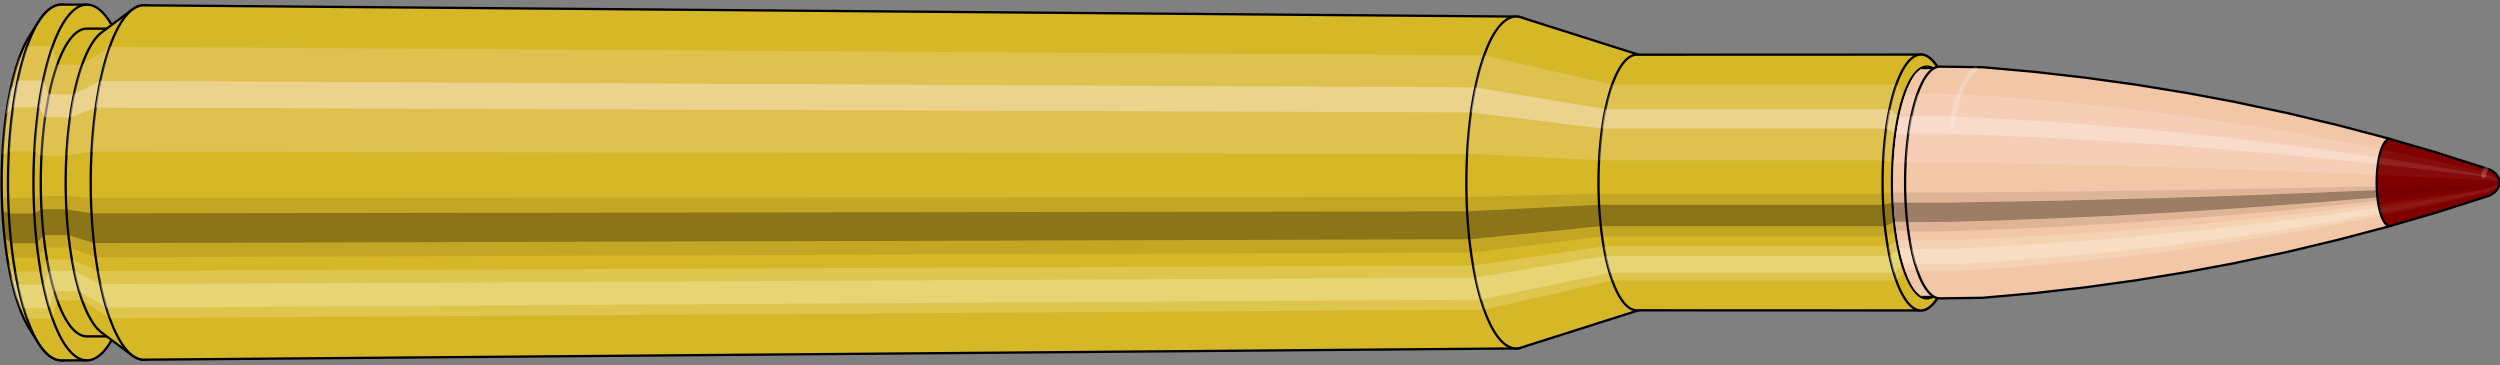 <svg viewBox="-0.433 -1.575 21.575 3.15" xmlns="http://www.w3.org/2000/svg" xmlns:xlink="http://www.w3.org/1999/xlink"><rect x="-0.433" y="-1.575" width="21.575" height="3.15" fill="#808080" stroke="none"/><defs><clipPath id="clip"><ellipse style="fill:white;stroke:none" cx="16.205"  cy="0"  rx="0.3"  ry="1"/><rect style="fill:white;" x="16.205"  y="-2"  width="100"  height="4"/></clipPath></defs><g id="calibersvg"><path style="fill:#d6b728;stroke:black;stroke-width:0.02;" d=" M -0.179 -1.262
 A 0.419 1.396 0 0 0 -0.179 1.262

 L -0.1 1.387
 A 0.461 1.535 0 1 0 -0.1 -1.387
 L -0.179 -1.262
 Z"/>
<path style="fill:#ffefef;opacity:0.2;" d=" M -0.269 -1.07
 A 0.419 1.396 0 0 0 -0.413 -0.242

 L -0.356 -0.267
 A 0.461 1.535 0 0 1 -0.199 -1.176

 L -0.269 -1.07
 Z "/>
<path style="fill:#ffefef;opacity:0.4;" d=" M -0.343 -0.801
 A 0.419 1.396 0 0 0 -0.38 -0.59

 L -0.32 -0.649
 A 0.461 1.535 0 0 1 -0.28 -0.88

 L -0.343 -0.801
 Z "/>
<path style="fill:#201000;opacity:0.1;" d=" M -0.417 0.122
 A 0.419 1.396 0 0 0 -0.413 0.242

 L -0.356 0.267
 A 0.461 1.535 0 0 1 -0.362 0.134

 L -0.417 0.122
 Z "/>
<path style="fill:#201000;opacity:0.4;" d=" M -0.413 0.242
 A 0.419 1.396 0 0 0 -0.394 0.478

 L -0.336 0.525
 A 0.461 1.535 0 0 1 -0.356 0.267

 L -0.413 0.242
 Z "/>
<path style="fill:#201000;opacity:0.1;" d=" M -0.394 0.478
 A 0.419 1.396 0 0 0 -0.38 0.59

 L -0.32 0.649
 A 0.461 1.535 0 0 1 -0.336 0.525

 L -0.394 0.478
 Z "/>
<path style="fill:#ffffe8;opacity:0.2;" d=" M -0.363 0.698
 A 0.419 1.396 0 0 0 -0.343 0.801

 L -0.28 0.88
 A 0.461 1.535 0 0 1 -0.302 0.768

 L -0.363 0.698
 Z "/>
<path style="fill:#ffffe8;opacity:0.4;" d=" M -0.343 0.801
 A 0.419 1.396 0 0 0 -0.296 0.987

 L -0.229 1.085
 A 0.461 1.535 0 0 1 -0.28 0.88

 L -0.343 0.801
 Z "/>
<path style="fill:#ffffe8;opacity:0.2;" d=" M -0.296 0.987
 A 0.419 1.396 0 0 0 -0.269 1.07

 L -0.199 1.176
 A 0.461 1.535 0 0 1 -0.229 1.085

 L -0.296 0.987
 Z "/>
<path style="fill:#d6b728;stroke:black;stroke-width:0.02;" d=" M 0.097 -1.535
 A 0.461 1.535 0 0 0 0.097 1.535

 L 0.317 1.535
 A 0.461 1.535 0 0 0 0.317 -1.535
 L 0.097 -1.535
 Z "/>
<path style="fill:#ffefef;opacity:0.2;" d=" M -0.199 -1.176
 A 0.461 1.535 0 0 0 -0.356 -0.267

 L -0.137 -0.267
 A 0.461 1.535 0 0 1 0.021 -1.176

 L -0.199 -1.176
 Z "/>
<path style="fill:#ffefef;opacity:0.4;" d=" M -0.28 -0.88
 A 0.461 1.535 0 0 0 -0.32 -0.649

 L -0.1 -0.649
 A 0.461 1.535 0 0 1 -0.06 -0.88

 L -0.28 -0.88
 Z "/>
<path style="fill:#201000;opacity:0.1;" d=" M -0.362 0.134
 A 0.461 1.535 0 0 0 -0.356 0.267

 L -0.137 0.267
 A 0.461 1.535 0 0 1 -0.142 0.134

 L -0.362 0.134
 Z "/>
<path style="fill:#201000;opacity:0.4;" d=" M -0.356 0.267
 A 0.461 1.535 0 0 0 -0.336 0.525

 L -0.116 0.525
 A 0.461 1.535 0 0 1 -0.137 0.267

 L -0.356 0.267
 Z "/>
<path style="fill:#201000;opacity:0.1;" d=" M -0.336 0.525
 A 0.461 1.535 0 0 0 -0.32 0.649

 L -0.1 0.649
 A 0.461 1.535 0 0 1 -0.116 0.525

 L -0.336 0.525
 Z "/>
<path style="fill:#ffffe8;opacity:0.2;" d=" M -0.302 0.768
 A 0.461 1.535 0 0 0 -0.28 0.88

 L -0.06 0.88
 A 0.461 1.535 0 0 1 -0.082 0.768

 L -0.302 0.768
 Z "/>
<path style="fill:#ffffe8;opacity:0.4;" d=" M -0.28 0.88
 A 0.461 1.535 0 0 0 -0.229 1.085

 L -0.009 1.085
 A 0.461 1.535 0 0 1 -0.06 0.88

 L -0.28 0.88
 Z "/>
<path style="fill:#ffffe8;opacity:0.2;" d=" M -0.229 1.085
 A 0.461 1.535 0 0 0 -0.199 1.176

 L 0.021 1.176
 A 0.461 1.535 0 0 1 -0.009 1.085

 L -0.229 1.085
 Z "/>
<path style="fill:#d6b728;stroke:black;stroke-width:0.02;" d=" M 0.317 -1.328
 A 0.398 1.328 0 0 0 0.317 1.328

 L 0.532 1.328
 A 0.398 1.328 0 0 0 0.532 -1.328
 L 0.317 -1.328
 Z "/>
<path style="fill:none;stroke:black;stroke-width:0.02;" d=" M 0.317 -1.535
 A 0.461 1.535 0 0 0 0.317 1.535
"/>
<path style="fill:#ffefef;opacity:0.2;" d=" M 0.021 -1.176
 A 0.461 1.535 0 0 0 -0.137 -0.267

 L -0.075 -0.231
 L 0.139 -0.231
 A 0.398 1.328 0 0 1 0.276 -1.017

 L 0.061 -1.017
 L 0.021 -1.176
 Z "/>
<path style="fill:#ffefef;opacity:0.4;" d=" M -0.06 -0.88
 A 0.461 1.535 0 0 0 -0.1 -0.649

 L -0.044 -0.561
 L 0.171 -0.561
 A 0.398 1.328 0 0 1 0.205 -0.762

 L -0.009 -0.762
 L -0.06 -0.88
 Z "/>
<path style="fill:#201000;opacity:0.1;" d=" M -0.142 0.134
 A 0.461 1.535 0 0 0 -0.137 0.267

 L -0.075 0.231
 L 0.139 0.231
 A 0.398 1.328 0 0 1 0.135 0.116

 L -0.08 0.116
 L -0.142 0.134
 Z "/>
<path style="fill:#201000;opacity:0.4;" d=" M -0.137 0.267
 A 0.461 1.535 0 0 0 -0.116 0.525

 L -0.057 0.454
 L 0.157 0.454
 A 0.398 1.328 0 0 1 0.139 0.231

 L -0.075 0.231
 L -0.137 0.267
 Z "/>
<path style="fill:#201000;opacity:0.1;" d=" M -0.116 0.525
 A 0.461 1.535 0 0 0 -0.1 0.649

 L -0.044 0.561
 L 0.171 0.561
 A 0.398 1.328 0 0 1 0.157 0.454

 L -0.057 0.454
 L -0.116 0.525
 Z "/>
<path style="fill:#ffffe8;opacity:0.2;" d=" M -0.082 0.768
 A 0.461 1.535 0 0 0 -0.06 0.88

 L -0.009 0.762
 L 0.205 0.762
 A 0.398 1.328 0 0 1 0.187 0.664

 L -0.028 0.664
 L -0.082 0.768
 Z "/>
<path style="fill:#ffffe8;opacity:0.4;" d=" M -0.06 0.88
 A 0.461 1.535 0 0 0 -0.009 1.085

 L 0.035 0.939
 L 0.25 0.939
 A 0.398 1.328 0 0 1 0.205 0.762

 L -0.009 0.762
 L -0.06 0.88
 Z "/>
<path style="fill:#ffffe8;opacity:0.2;" d=" M -0.009 1.085
 A 0.461 1.535 0 0 0 0.021 1.176

 L 0.061 1.017
 L 0.276 1.017
 A 0.398 1.328 0 0 1 0.25 0.939

 L 0.035 0.939
 L -0.009 1.085
 Z "/>
<path style="fill:#d6b728;stroke:black;stroke-width:0.02;" d=" M 0.445 -1.296
 A 0.398 1.328 0 0 0 0.445 1.296

 L 0.708 1.492
 A 0.459 1.529 0 1 0 0.708 -1.492
 L 0.445 -1.296
 Z "/>
<path style="fill:#ffefef;opacity:0.2;" d=" M 0.276 -1.017
 A 0.398 1.328 0 0 0 0.139 -0.231

 L 0.356 -0.266
 A 0.459 1.529 0 0 1 0.513 -1.171

 L 0.276 -1.017
 Z "/>
<path style="fill:#ffefef;opacity:0.4;" d=" M 0.205 -0.762
 A 0.398 1.328 0 0 0 0.171 -0.561

 L 0.392 -0.646
 A 0.459 1.529 0 0 1 0.432 -0.877

 L 0.205 -0.762
 Z "/>
<path style="fill:#201000;opacity:0.1;" d=" M 0.135 0.116
 A 0.398 1.328 0 0 0 0.139 0.231

 L 0.356 0.266
 A 0.459 1.529 0 0 1 0.351 0.133

 L 0.135 0.116
 Z "/>
<path style="fill:#201000;opacity:0.4;" d=" M 0.139 0.231
 A 0.398 1.328 0 0 0 0.157 0.454

 L 0.377 0.523
 A 0.459 1.529 0 0 1 0.356 0.266

 L 0.139 0.231
 Z "/>
<path style="fill:#201000;opacity:0.1;" d=" M 0.157 0.454
 A 0.398 1.328 0 0 0 0.171 0.561

 L 0.392 0.646
 A 0.459 1.529 0 0 1 0.377 0.523

 L 0.157 0.454
 Z "/>
<path style="fill:#ffffe8;opacity:0.2;" d=" M 0.187 0.664
 A 0.398 1.328 0 0 0 0.205 0.762

 L 0.432 0.877
 A 0.459 1.529 0 0 1 0.411 0.764

 L 0.187 0.664
 Z "/>
<path style="fill:#ffffe8;opacity:0.4;" d=" M 0.205 0.762
 A 0.398 1.328 0 0 0 0.25 0.939

 L 0.483 1.081
 A 0.459 1.529 0 0 1 0.432 0.877

 L 0.205 0.762
 Z "/>
<path style="fill:#ffffe8;opacity:0.2;" d=" M 0.25 0.939
 A 0.398 1.328 0 0 0 0.276 1.017

 L 0.513 1.171
 A 0.459 1.529 0 0 1 0.483 1.081

 L 0.25 0.939
 Z "/>
<path style="fill:#d6b728;stroke:black;stroke-width:0.02;" d=" M 0.809 -1.529
 A 0.459 1.529 0 1 0 0.809 1.529

 L 12.653 1.432
 A 0.429 1.432 0 0 0 12.653 -1.432
 L 0.809 -1.529
 Z "/>
<path style="fill:#ffefef;opacity:0.2;" d=" M 0.513 -1.171
 A 0.459 1.529 0 0 0 0.356 -0.266

 L 12.229 -0.249
 A 0.429 1.432 0 0 1 12.376 -1.097

 L 0.513 -1.171
 Z "/>
<path style="fill:#ffefef;opacity:0.4;" d=" M 0.432 -0.877
 A 0.459 1.529 0 0 0 0.392 -0.646

 L 12.263 -0.605
 A 0.429 1.432 0 0 1 12.3 -0.821

 L 0.432 -0.877
 Z "/>
<path style="fill:#201000;opacity:0.1;" d=" M 0.351 0.133
 A 0.459 1.529 0 0 0 0.356 0.266

 L 12.229 0.249
 A 0.429 1.432 0 0 1 12.224 0.125

 L 0.351 0.133
 Z "/>
<path style="fill:#201000;opacity:0.4;" d=" M 0.356 0.266
 A 0.459 1.529 0 0 0 0.377 0.523

 L 12.248 0.49
 A 0.429 1.432 0 0 1 12.229 0.249

 L 0.356 0.266
 Z "/>
<path style="fill:#201000;opacity:0.1;" d=" M 0.377 0.523
 A 0.459 1.529 0 0 0 0.392 0.646

 L 12.263 0.605
 A 0.429 1.432 0 0 1 12.248 0.49

 L 0.377 0.523
 Z "/>
<path style="fill:#ffffe8;opacity:0.2;" d=" M 0.411 0.764
 A 0.459 1.529 0 0 0 0.432 0.877

 L 12.3 0.821
 A 0.429 1.432 0 0 1 12.28 0.716

 L 0.411 0.764
 Z "/>
<path style="fill:#ffffe8;opacity:0.4;" d=" M 0.432 0.877
 A 0.459 1.529 0 0 0 0.483 1.081

 L 12.348 1.012
 A 0.429 1.432 0 0 1 12.3 0.821

 L 0.432 0.877
 Z "/>
<path style="fill:#ffffe8;opacity:0.2;" d=" M 0.483 1.081
 A 0.459 1.529 0 0 0 0.513 1.171

 L 12.376 1.097
 A 0.429 1.432 0 0 1 12.348 1.012

 L 0.483 1.081
 Z "/>
<path style="fill:#d6b728;stroke:black;stroke-width:0.02;" d=" M 12.693 -1.425
 A 0.429 1.432 0 1 0 12.693 1.425

 L 13.724 1.098
 A 0.331 1.103 0 0 0 13.724 -1.098
 L 12.693 -1.425
 Z "/>
<path style="fill:#ffefef;opacity:0.2;" d=" M 12.376 -1.097
 A 0.429 1.432 0 0 0 12.229 -0.249

 L 13.367 -0.192
 A 0.331 1.103 0 0 1 13.48 -0.845

 L 12.376 -1.097
 Z "/>
<path style="fill:#ffefef;opacity:0.4;" d=" M 12.3 -0.821
 A 0.429 1.432 0 0 0 12.263 -0.605

 L 13.393 -0.466
 A 0.331 1.103 0 0 1 13.421 -0.633

 L 12.3 -0.821
 Z "/>
<path style="fill:#201000;opacity:0.1;" d=" M 12.224 0.125
 A 0.429 1.432 0 0 0 12.229 0.249

 L 13.367 0.192
 A 0.331 1.103 0 0 1 13.363 0.096

 L 12.224 0.125
 Z "/>
<path style="fill:#201000;opacity:0.4;" d=" M 12.229 0.249
 A 0.429 1.432 0 0 0 12.248 0.49

 L 13.382 0.377
 A 0.331 1.103 0 0 1 13.367 0.192

 L 12.229 0.249
 Z "/>
<path style="fill:#201000;opacity:0.1;" d=" M 12.248 0.49
 A 0.429 1.432 0 0 0 12.263 0.605

 L 13.393 0.466
 A 0.331 1.103 0 0 1 13.382 0.377

 L 12.248 0.49
 Z "/>
<path style="fill:#ffffe8;opacity:0.2;" d=" M 12.28 0.716
 A 0.429 1.432 0 0 0 12.3 0.821

 L 13.421 0.633
 A 0.331 1.103 0 0 1 13.406 0.552

 L 12.28 0.716
 Z "/>
<path style="fill:#ffffe8;opacity:0.4;" d=" M 12.3 0.821
 A 0.429 1.432 0 0 0 12.348 1.012

 L 13.459 0.78
 A 0.331 1.103 0 0 1 13.421 0.633

 L 12.3 0.821
 Z "/>
<path style="fill:#ffffe8;opacity:0.2;" d=" M 12.348 1.012
 A 0.429 1.432 0 0 0 12.376 1.097

 L 13.48 0.845
 A 0.331 1.103 0 0 1 13.459 0.78

 L 12.348 1.012
 Z "/>
<path style="fill:#d6b728;stroke:black;stroke-width:0.02;" d=" M 13.693 -1.103
 A 0.331 1.103 0 0 0 13.693 1.103

 L 16.144 1.104
 A 0.331 1.104 0 1 0 16.144 -1.104
 L 13.693 -1.103
 Z "/>
<path style="fill:#ffefef;opacity:0.2;" d=" M 13.48 -0.845
 A 0.331 1.103 0 0 0 13.367 -0.192

 L 15.818 -0.192
 A 0.331 1.104 0 0 1 15.931 -0.845

 L 13.48 -0.845
 Z "/>
<path style="fill:#ffefef;opacity:0.4;" d=" M 13.421 -0.633
 A 0.331 1.103 0 0 0 13.393 -0.466

 L 15.844 -0.466
 A 0.331 1.104 0 0 1 15.873 -0.633

 L 13.421 -0.633
 Z "/>
<path style="fill:#201000;opacity:0.1;" d=" M 13.363 0.096
 A 0.331 1.103 0 0 0 13.367 0.192

 L 15.818 0.192
 A 0.331 1.104 0 0 1 15.815 0.096

 L 13.363 0.096
 Z "/>
<path style="fill:#201000;opacity:0.4;" d=" M 13.367 0.192
 A 0.331 1.103 0 0 0 13.382 0.377

 L 15.833 0.377
 A 0.331 1.104 0 0 1 15.818 0.192

 L 13.367 0.192
 Z "/>
<path style="fill:#201000;opacity:0.1;" d=" M 13.382 0.377
 A 0.331 1.103 0 0 0 13.393 0.466

 L 15.844 0.466
 A 0.331 1.104 0 0 1 15.833 0.377

 L 13.382 0.377
 Z "/>
<path style="fill:#ffffe8;opacity:0.2;" d=" M 13.406 0.552
 A 0.331 1.103 0 0 0 13.421 0.633

 L 15.873 0.633
 A 0.331 1.104 0 0 1 15.858 0.552

 L 13.406 0.552
 Z "/>
<path style="fill:#ffffe8;opacity:0.4;" d=" M 13.421 0.633
 A 0.331 1.103 0 0 0 13.459 0.78

 L 15.91 0.78
 A 0.331 1.104 0 0 1 15.873 0.633

 L 13.421 0.633
 Z "/>
<path style="fill:#ffffe8;opacity:0.2;" d=" M 13.459 0.78
 A 0.331 1.103 0 0 0 13.48 0.845

 L 15.931 0.845
 A 0.331 1.104 0 0 1 15.91 0.78

 L 13.459 0.78
 Z "/>
<path style="fill:#d6b728;stroke:black;stroke-width:0.02;" d=" M 16.346 -0.876
 A 0.331 1.104 0 1 0 16.346 0.876

 L 16.378 0.794
 A 0.3 1 0 0 0 16.378 -0.794
 L 16.346 -0.876
 Z "/>
<path style="fill:#ffefef;opacity:0.2;" d=" M 15.931 -0.845
 A 0.331 1.104 0 0 0 15.818 -0.192

 L 15.9 -0.174
 A 0.3 1 0 0 1 16.003 -0.766

 L 15.931 -0.845
 Z "/>
<path style="fill:#ffefef;opacity:0.4;" d=" M 15.873 -0.633
 A 0.331 1.104 0 0 0 15.844 -0.466

 L 15.924 -0.423
 A 0.3 1 0 0 1 15.95 -0.574

 L 15.873 -0.633
 Z "/>
<path style="fill:#201000;opacity:0.1;" d=" M 15.815 0.096
 A 0.331 1.104 0 0 0 15.818 0.192

 L 15.9 0.174
 A 0.3 1 0 0 1 15.897 0.087

 L 15.815 0.096
 Z "/>
<path style="fill:#201000;opacity:0.4;" d=" M 15.818 0.192
 A 0.331 1.104 0 0 0 15.833 0.377

 L 15.914 0.342
 A 0.3 1 0 0 1 15.9 0.174

 L 15.818 0.192
 Z "/>
<path style="fill:#201000;opacity:0.1;" d=" M 15.833 0.377
 A 0.331 1.104 0 0 0 15.844 0.466

 L 15.924 0.423
 A 0.3 1 0 0 1 15.914 0.342

 L 15.833 0.377
 Z "/>
<path style="fill:#ffffe8;opacity:0.2;" d=" M 15.858 0.552
 A 0.331 1.104 0 0 0 15.873 0.633

 L 15.95 0.574
 A 0.3 1 0 0 1 15.936 0.5

 L 15.858 0.552
 Z "/>
<path style="fill:#ffffe8;opacity:0.4;" d=" M 15.873 0.633
 A 0.331 1.104 0 0 0 15.91 0.78

 L 15.983 0.707
 A 0.3 1 0 0 1 15.95 0.574

 L 15.873 0.633
 Z "/>
<path style="fill:#ffffe8;opacity:0.2;" d=" M 15.91 0.78
 A 0.331 1.104 0 0 0 15.931 0.845

 L 16.003 0.766
 A 0.3 1 0 0 1 15.983 0.707

 L 15.91 0.78
 Z "/>
<ellipse style="fill:black;opacity:0.7;" cx="16.195"  cy="0"  rx="0.3"  ry="1"/>
<path style="fill:none;stroke:black;stroke-width:0.02" d=" M 16.195 1
 A 0.3 1 0 0 0 16.195 -1
"/>
<path style="fill:none;stroke:black;stroke-width:0.02;" d=" M 16.195 -1
 A 0.3 1 0 0 0 16.195 1
"/>
<path style="fill:#ffefef;opacity:0.2;" d=" M 16.003 -0.766
 A 0.3 1 0 0 0 15.9 -0.174

 A 0.3 1 0 0 1 16.003 -0.766

 Z "/>
<path style="fill:#ffefef;opacity:0.4;" d=" M 15.95 -0.574
 A 0.3 1 0 0 0 15.924 -0.423

 A 0.3 1 0 0 1 15.95 -0.574

 Z "/>
<path style="fill:#201000;opacity:0.1;" d=" M 15.897 0.087
 A 0.3 1 0 0 0 15.9 0.174

 A 0.3 1 0 0 1 15.897 0.087

 Z "/>
<path style="fill:#201000;opacity:0.4;" d=" M 15.9 0.174
 A 0.3 1 0 0 0 15.914 0.342

 A 0.3 1 0 0 1 15.9 0.174

 Z "/>
<path style="fill:#201000;opacity:0.1;" d=" M 15.914 0.342
 A 0.3 1 0 0 0 15.924 0.423

 A 0.3 1 0 0 1 15.914 0.342

 Z "/>
<path style="fill:#ffffe8;opacity:0.2;" d=" M 15.936 0.5
 A 0.3 1 0 0 0 15.95 0.574

 A 0.3 1 0 0 1 15.936 0.5

 Z "/>
<path style="fill:#ffffe8;opacity:0.4;" d=" M 15.95 0.574
 A 0.3 1 0 0 0 15.983 0.707

 A 0.3 1 0 0 1 15.95 0.574

 Z "/>
<path style="fill:#ffffe8;opacity:0.2;" d=" M 15.983 0.707
 A 0.3 1 0 0 0 16.003 0.766

 A 0.3 1 0 0 1 15.983 0.707

 Z "/>
</g><g clip-path="url(#clip)"><g id="bulletsvg" transform="translate(14.428 0)"><path style="fill:#f2c7a7;stroke:black;stroke-width:0.02;" d=" M -0.094 -0.903
 A 0.287 0.956 0 0 0 -0.094 0.903

 L -0.058 0.945
 A 0.3 1 0 1 0 -0.058 -0.945
 L -0.094 -0.903
 Z"/>
<path style="fill:#ffefef;opacity:0.2;" d=" M -0.184 -0.732
 A 0.287 0.956 0 0 0 -0.282 -0.166

 L -0.255 -0.174
 A 0.3 1 0 0 1 -0.153 -0.766

 L -0.184 -0.732
 Z "/>
<path style="fill:#ffefef;opacity:0.4;" d=" M -0.235 -0.548
 A 0.287 0.956 0 0 0 -0.26 -0.404

 L -0.232 -0.423
 A 0.3 1 0 0 1 -0.205 -0.574

 L -0.235 -0.548
 Z "/>
<path style="fill:#201000;opacity:0.1;" d=" M -0.286 0.083
 A 0.287 0.956 0 0 0 -0.282 0.166

 L -0.255 0.174
 A 0.3 1 0 0 1 -0.259 0.087

 L -0.286 0.083
 Z "/>
<path style="fill:#201000;opacity:0.4;" d=" M -0.282 0.166
 A 0.287 0.956 0 0 0 -0.27 0.327

 L -0.242 0.342
 A 0.3 1 0 0 1 -0.255 0.174

 L -0.282 0.166
 Z "/>
<path style="fill:#201000;opacity:0.1;" d=" M -0.27 0.327
 A 0.287 0.956 0 0 0 -0.26 0.404

 L -0.232 0.423
 A 0.3 1 0 0 1 -0.242 0.342

 L -0.27 0.327
 Z "/>
<path style="fill:#ffffe8;opacity:0.2;" d=" M -0.248 0.478
 A 0.287 0.956 0 0 0 -0.235 0.548

 L -0.205 0.574
 A 0.3 1 0 0 1 -0.22 0.5

 L -0.248 0.478
 Z "/>
<path style="fill:#ffffe8;opacity:0.4;" d=" M -0.235 0.548
 A 0.287 0.956 0 0 0 -0.203 0.676

 L -0.172 0.707
 A 0.3 1 0 0 1 -0.205 0.574

 L -0.235 0.548
 Z "/>
<path style="fill:#ffffe8;opacity:0.2;" d=" M -0.203 0.676
 A 0.287 0.956 0 0 0 -0.184 0.732

 L -0.153 0.766
 A 0.3 1 0 0 1 -0.172 0.707

 L -0.203 0.676
 Z "/>
<path style="fill:#f2c7a7;stroke:black;stroke-width:0.02;" d=" M 0.04 -1
 A 0.3 1 0 0 0 0.04 1

 L 1.59 1
 A 0.3 1 0 0 0 1.59 -1
 L 0.04 -1
 Z "/>
<path style="fill:#ffefef;opacity:0.2;" d=" M -0.153 -0.766
 A 0.3 1 0 0 0 -0.255 -0.174

 L 1.295 -0.174
 A 0.3 1 0 0 1 1.397 -0.766

 L -0.153 -0.766
 Z "/>
<path style="fill:#ffefef;opacity:0.4;" d=" M -0.205 -0.574
 A 0.3 1 0 0 0 -0.232 -0.423

 L 1.318 -0.423
 A 0.3 1 0 0 1 1.345 -0.574

 L -0.205 -0.574
 Z "/>
<path style="fill:#201000;opacity:0.1;" d=" M -0.259 0.087
 A 0.3 1 0 0 0 -0.255 0.174

 L 1.295 0.174
 A 0.3 1 0 0 1 1.291 0.087

 L -0.259 0.087
 Z "/>
<path style="fill:#201000;opacity:0.4;" d=" M -0.255 0.174
 A 0.3 1 0 0 0 -0.242 0.342

 L 1.308 0.342
 A 0.3 1 0 0 1 1.295 0.174

 L -0.255 0.174
 Z "/>
<path style="fill:#201000;opacity:0.1;" d=" M -0.242 0.342
 A 0.3 1 0 0 0 -0.232 0.423

 L 1.318 0.423
 A 0.3 1 0 0 1 1.308 0.342

 L -0.242 0.342
 Z "/>
<path style="fill:#ffffe8;opacity:0.2;" d=" M -0.22 0.5
 A 0.3 1 0 0 0 -0.205 0.574

 L 1.345 0.574
 A 0.3 1 0 0 1 1.331 0.5

 L -0.22 0.5
 Z "/>
<path style="fill:#ffffe8;opacity:0.4;" d=" M -0.205 0.574
 A 0.3 1 0 0 0 -0.172 0.707

 L 1.378 0.707
 A 0.3 1 0 0 1 1.345 0.574

 L -0.205 0.574
 Z "/>
<path style="fill:#ffffe8;opacity:0.2;" d=" M -0.172 0.707
 A 0.3 1 0 0 0 -0.153 0.766

 L 1.397 0.766
 A 0.3 1 0 0 1 1.378 0.707

 L -0.172 0.707
 Z "/>
<path style="fill:#f2c7a7;stroke:black;stroke-width:0.02;" d=" M 1.59 -0.988
 A 0.296 0.988 0 0 0 1.59 0.988

 L 1.879 0.988
 A 0.296 0.988 0 0 0 1.879 -0.988
 L 1.59 -0.988
 Z "/>
<path style="fill:none;stroke:black;stroke-width:0.02;" d=" M 1.59 -1
 A 0.3 1 0 0 0 1.59 1
"/>
<path style="fill:#ffefef;opacity:0.2;" d=" M 1.397 -0.766
 A 0.3 1 0 0 0 1.295 -0.174

 L 1.298 -0.172
 L 1.587 -0.172
 A 0.296 0.988 0 0 1 1.688 -0.757

 L 1.4 -0.757
 L 1.397 -0.766
 Z "/>
<path style="fill:#ffefef;opacity:0.4;" d=" M 1.345 -0.574
 A 0.3 1 0 0 0 1.318 -0.423

 L 1.322 -0.417
 L 1.61 -0.417
 A 0.296 0.988 0 0 1 1.636 -0.567

 L 1.347 -0.567
 L 1.345 -0.574
 Z "/>
<path style="fill:#201000;opacity:0.1;" d=" M 1.291 0.087
 A 0.3 1 0 0 0 1.295 0.174

 L 1.298 0.172
 L 1.587 0.172
 A 0.296 0.988 0 0 1 1.583 0.086

 L 1.295 0.086
 L 1.291 0.087
 Z "/>
<path style="fill:#201000;opacity:0.4;" d=" M 1.295 0.174
 A 0.3 1 0 0 0 1.308 0.342

 L 1.312 0.338
 L 1.6 0.338
 A 0.296 0.988 0 0 1 1.587 0.172

 L 1.298 0.172
 L 1.295 0.174
 Z "/>
<path style="fill:#201000;opacity:0.1;" d=" M 1.308 0.342
 A 0.3 1 0 0 0 1.318 0.423

 L 1.322 0.417
 L 1.61 0.417
 A 0.296 0.988 0 0 1 1.6 0.338

 L 1.312 0.338
 L 1.308 0.342
 Z "/>
<path style="fill:#ffffe8;opacity:0.2;" d=" M 1.331 0.5
 A 0.3 1 0 0 0 1.345 0.574

 L 1.347 0.567
 L 1.636 0.567
 A 0.296 0.988 0 0 1 1.622 0.494

 L 1.334 0.494
 L 1.331 0.5
 Z "/>
<path style="fill:#ffffe8;opacity:0.4;" d=" M 1.345 0.574
 A 0.3 1 0 0 0 1.378 0.707

 L 1.381 0.699
 L 1.669 0.699
 A 0.296 0.988 0 0 1 1.636 0.567

 L 1.347 0.567
 L 1.345 0.574
 Z "/>
<path style="fill:#ffffe8;opacity:0.2;" d=" M 1.378 0.707
 A 0.3 1 0 0 0 1.397 0.766

 L 1.4 0.757
 L 1.688 0.757
 A 0.296 0.988 0 0 1 1.669 0.699

 L 1.381 0.699
 L 1.378 0.707
 Z "/>
<path style="fill:#f2c7a7;stroke:black;stroke-width:0.02;" d=" M 1.88 -1
 A 0.3 1 0 1 0 1.88 1

 L 2.242 0.995
 A 0.298 0.995 0 0 0 2.249 0.995
 L 2.685 0.956
 A 0.287 0.956 0 0 0 2.687 0.956
 L 3.123 0.906
 A 0.272 0.907 0 0 0 3.125 0.906
 L 3.56 0.846
 A 0.254 0.847 0 0 0 3.562 0.846
 L 3.997 0.775
 A 0.233 0.776 0 0 0 3.999 0.775
 L 4.434 0.694
 A 0.208 0.695 0 0 0 4.435 0.693
 L 4.87 0.601
 A 0.181 0.602 0 0 0 4.871 0.601
 L 5.305 0.497
 A 0.15 0.499 0 0 0 5.306 0.497
 L 5.739 0.383
 A 0.115 0.384 0 0 0 5.74 0.383
 L 5.77 0.374
 A 0.113 0.375 0 0 0 5.77 -0.374
 L 5.74 -0.383
 A 0.115 0.384 0 0 0 5.739 -0.383
 L 5.306 -0.497
 A 0.15 0.499 0 0 0 5.305 -0.497
 L 4.871 -0.601
 A 0.181 0.602 0 0 0 4.87 -0.601
 L 4.435 -0.693
 A 0.208 0.695 0 0 0 4.434 -0.694
 L 3.999 -0.775
 A 0.233 0.776 0 0 0 3.997 -0.775
 L 3.562 -0.846
 A 0.254 0.847 0 0 0 3.56 -0.846
 L 3.125 -0.906
 A 0.272 0.907 0 0 0 3.123 -0.906
 L 2.687 -0.956
 A 0.287 0.956 0 0 0 2.685 -0.956
 L 2.249 -0.995
 A 0.298 0.995 0 0 0 2.242 -0.995
 L 1.88 -1
 Z "/>
<path style="fill:#ffefef;opacity:0.2;" d=" M 1.686 -0.766
 A 0.3 1 0 0 0 1.583 -0.174

 L 1.947 -0.173
 L 2.395 -0.166
 L 2.845 -0.158
 L 3.299 -0.147
 L 3.756 -0.135
 L 4.217 -0.121
 L 4.68 -0.105
 L 5.147 -0.087
 L 5.617 -0.067
 L 5.65 -0.065
 A 0.113 0.375 0 0 1 5.688 -0.288

 L 5.656 -0.294
 L 5.198 -0.382
 L 4.742 -0.461
 L 4.288 -0.532
 L 3.836 -0.595
 L 3.386 -0.649
 L 2.939 -0.695
 L 2.493 -0.733
 L 2.049 -0.762
 L 1.686 -0.766
 Z "/>
<path style="fill:#ffefef;opacity:0.4;" d=" M 1.633 -0.574
 A 0.3 1 0 0 0 1.607 -0.423

 L 1.971 -0.42
 L 2.417 -0.404
 L 2.867 -0.383
 L 3.319 -0.358
 L 3.775 -0.328
 L 4.233 -0.294
 L 4.694 -0.255
 L 5.159 -0.211
 L 5.626 -0.162
 L 5.659 -0.159
 A 0.113 0.375 0 0 1 5.669 -0.215

 L 5.636 -0.22
 L 5.172 -0.286
 L 4.71 -0.345
 L 4.251 -0.399
 L 3.795 -0.445
 L 3.341 -0.486
 L 2.891 -0.52
 L 2.442 -0.548
 L 1.997 -0.571
 L 1.633 -0.574
 Z "/>
<path style="fill:#201000;opacity:0.1;" d=" M 1.58 0.087
 A 0.3 1 0 0 0 1.583 0.174

 L 1.947 0.173
 L 2.395 0.166
 L 2.845 0.158
 L 3.299 0.147
 L 3.756 0.135
 L 4.217 0.121
 L 4.68 0.105
 L 5.147 0.087
 L 5.617 0.067
 L 5.65 0.065
 A 0.113 0.375 0 0 1 5.649 0.033

 L 5.616 0.034
 L 5.145 0.043
 L 4.678 0.052
 L 4.214 0.061
 L 3.754 0.068
 L 3.296 0.074
 L 2.842 0.079
 L 2.392 0.083
 L 1.944 0.087
 L 1.58 0.087
 Z "/>
<path style="fill:#201000;opacity:0.4;" d=" M 1.583 0.174
 A 0.3 1 0 0 0 1.597 0.342

 L 1.961 0.34
 L 2.408 0.327
 L 2.858 0.31
 L 3.311 0.29
 L 3.767 0.266
 L 4.226 0.238
 L 4.688 0.206
 L 5.154 0.171
 L 5.622 0.131
 L 5.655 0.128
 A 0.113 0.375 0 0 1 5.65 0.065

 L 5.617 0.067
 L 5.147 0.087
 L 4.68 0.105
 L 4.217 0.121
 L 3.756 0.135
 L 3.299 0.147
 L 2.845 0.158
 L 2.395 0.166
 L 1.947 0.173
 L 1.583 0.174
 Z "/>
<path style="fill:#201000;opacity:0.1;" d=" M 1.597 0.342
 A 0.3 1 0 0 0 1.607 0.423

 L 1.971 0.42
 L 2.417 0.404
 L 2.867 0.383
 L 3.319 0.358
 L 3.775 0.328
 L 4.233 0.294
 L 4.694 0.255
 L 5.159 0.211
 L 5.626 0.162
 L 5.659 0.159
 A 0.113 0.375 0 0 1 5.655 0.128

 L 5.622 0.131
 L 5.154 0.171
 L 4.688 0.206
 L 4.226 0.238
 L 3.767 0.266
 L 3.311 0.29
 L 2.858 0.31
 L 2.408 0.327
 L 1.961 0.34
 L 1.597 0.342
 Z "/>
<path style="fill:#ffffe8;opacity:0.2;" d=" M 1.619 0.5
 A 0.3 1 0 0 0 1.633 0.574

 L 1.997 0.571
 L 2.442 0.548
 L 2.891 0.52
 L 3.341 0.486
 L 3.795 0.445
 L 4.251 0.399
 L 4.71 0.345
 L 5.172 0.286
 L 5.636 0.22
 L 5.669 0.215
 A 0.113 0.375 0 0 1 5.663 0.188

 L 5.631 0.192
 L 5.165 0.249
 L 4.702 0.301
 L 4.241 0.347
 L 3.784 0.388
 L 3.329 0.423
 L 2.878 0.453
 L 2.429 0.478
 L 1.983 0.497
 L 1.619 0.5
 Z "/>
<path style="fill:#ffffe8;opacity:0.4;" d=" M 1.633 0.574
 A 0.3 1 0 0 0 1.667 0.707

 L 2.03 0.704
 L 2.474 0.676
 L 2.921 0.641
 L 3.37 0.599
 L 3.821 0.549
 L 4.274 0.491
 L 4.73 0.426
 L 5.188 0.353
 L 5.649 0.272
 L 5.681 0.266
 A 0.113 0.375 0 0 1 5.669 0.215

 L 5.636 0.22
 L 5.172 0.286
 L 4.71 0.345
 L 4.251 0.399
 L 3.795 0.445
 L 3.341 0.486
 L 2.891 0.52
 L 2.442 0.548
 L 1.997 0.571
 L 1.633 0.574
 Z "/>
<path style="fill:#ffffe8;opacity:0.2;" d=" M 1.667 0.707
 A 0.3 1 0 0 0 1.686 0.766

 L 2.049 0.762
 L 2.493 0.733
 L 2.939 0.695
 L 3.386 0.649
 L 3.836 0.595
 L 4.288 0.532
 L 4.742 0.461
 L 5.198 0.382
 L 5.656 0.294
 L 5.688 0.288
 A 0.113 0.375 0 0 1 5.681 0.266

 L 5.649 0.272
 L 5.188 0.353
 L 4.73 0.426
 L 4.274 0.491
 L 3.821 0.549
 L 3.37 0.599
 L 2.921 0.641
 L 2.474 0.676
 L 2.03 0.704
 L 1.667 0.707
 Z "/>
<path style="fill:#800000;stroke:black;stroke-width:0.02;" d=" M 5.771 -0.374
 A 0.113 0.375 0 1 0 5.771 0.374

 L 6.173 0.257
 A 0.077 0.258 0 0 0 6.174 0.256
 L 6.606 0.119
 A 0.036 0.119 0 0 0 6.606 0.119
 L 6.617 0.115
 A 0.035 0.116 0 0 0 6.618 0.115
 L 6.628 0.11
 A 0.033 0.111 0 0 0 6.629 0.11
 L 6.64 0.104
 A 0.032 0.105 0 0 0 6.641 0.104
 L 6.651 0.097
 A 0.03 0.099 0 0 0 6.652 0.096
 L 6.662 0.088
 A 0.027 0.091 0 0 0 6.664 0.087
 L 6.674 0.078
 A 0.024 0.081 0 0 0 6.675 0.077
 L 6.685 0.066
 A 0.021 0.069 0 0 0 6.686 0.063
 L 6.695 0.05
 A 0.016 0.054 0 0 0 6.698 0.045
 L 6.705 0.029
 A 0.01 0.035 0 0 0 6.705 -0.029
 L 6.698 -0.045
 A 0.016 0.054 0 0 0 6.695 -0.05
 L 6.686 -0.063
 A 0.021 0.069 0 0 0 6.685 -0.066
 L 6.675 -0.077
 A 0.024 0.081 0 0 0 6.674 -0.078
 L 6.664 -0.087
 A 0.027 0.091 0 0 0 6.662 -0.088
 L 6.652 -0.096
 A 0.03 0.099 0 0 0 6.651 -0.097
 L 6.641 -0.104
 A 0.032 0.105 0 0 0 6.64 -0.104
 L 6.629 -0.11
 A 0.033 0.111 0 0 0 6.628 -0.11
 L 6.618 -0.115
 A 0.035 0.116 0 0 0 6.617 -0.115
 L 6.606 -0.119
 A 0.036 0.119 0 0 0 6.606 -0.119
 L 6.174 -0.256
 A 0.077 0.258 0 0 0 6.173 -0.257
 L 5.771 -0.374
 Z "/>
<path style="fill:#ffefef;opacity:0.047;" d=" M 5.688 -0.288
 A 0.113 0.375 0 0 0 5.65 -0.065

 L 6.09 -0.045
 L 6.567 -0.021
 L 6.579 -0.02
 L 6.591 -0.019
 L 6.604 -0.018
 L 6.616 -0.017
 L 6.63 -0.016
 L 6.643 -0.014
 L 6.657 -0.012
 L 6.672 -0.009
 L 6.689 -0.006
 A 0.01 0.035 0 0 1 6.693 -0.026

 L 6.678 -0.042
 L 6.664 -0.053
 L 6.651 -0.062
 L 6.639 -0.07
 L 6.627 -0.076
 L 6.614 -0.081
 L 6.603 -0.085
 L 6.591 -0.089
 L 6.58 -0.091
 L 6.117 -0.197
 L 5.688 -0.288
 Z "/>
<path style="fill:#ffefef;opacity:0.094;" d=" M 5.669 -0.215
 A 0.113 0.375 0 0 0 5.659 -0.159

 L 6.096 -0.109
 L 6.57 -0.05
 L 6.582 -0.049
 L 6.594 -0.047
 L 6.606 -0.045
 L 6.619 -0.042
 L 6.632 -0.038
 L 6.645 -0.034
 L 6.659 -0.029
 L 6.674 -0.023
 L 6.69 -0.015
 A 0.01 0.035 0 0 1 6.691 -0.02

 L 6.675 -0.031
 L 6.661 -0.04
 L 6.647 -0.046
 L 6.634 -0.052
 L 6.621 -0.057
 L 6.609 -0.06
 L 6.597 -0.064
 L 6.585 -0.066
 L 6.573 -0.068
 L 6.103 -0.148
 L 5.669 -0.215
 Z "/>
<path style="fill:#201000;opacity:0.024;" d=" M 5.649 0.033
 A 0.113 0.375 0 0 0 5.65 0.065

 L 6.09 0.045
 L 6.567 0.021
 L 6.579 0.02
 L 6.591 0.019
 L 6.604 0.018
 L 6.616 0.017
 L 6.63 0.016
 L 6.643 0.014
 L 6.657 0.012
 L 6.672 0.009
 L 6.689 0.006
 A 0.01 0.035 0 0 1 6.689 0.003

 L 6.672 0.005
 L 6.657 0.006
 L 6.643 0.007
 L 6.629 0.008
 L 6.616 0.009
 L 6.603 0.009
 L 6.591 0.01
 L 6.579 0.01
 L 6.567 0.01
 L 6.09 0.022
 L 5.649 0.033
 Z "/>
<path style="fill:#201000;opacity:0.094;" d=" M 5.65 0.065
 A 0.113 0.375 0 0 0 5.655 0.128

 L 6.094 0.088
 L 6.569 0.041
 L 6.581 0.04
 L 6.593 0.038
 L 6.605 0.036
 L 6.618 0.034
 L 6.631 0.031
 L 6.644 0.028
 L 6.658 0.024
 L 6.673 0.019
 L 6.689 0.012
 A 0.01 0.035 0 0 1 6.689 0.006

 L 6.672 0.009
 L 6.657 0.012
 L 6.643 0.014
 L 6.63 0.016
 L 6.616 0.017
 L 6.604 0.018
 L 6.591 0.019
 L 6.579 0.02
 L 6.567 0.021
 L 6.09 0.045
 L 5.65 0.065
 Z "/>
<path style="fill:#201000;opacity:0.024;" d=" M 5.655 0.128
 A 0.113 0.375 0 0 0 5.659 0.159

 L 6.096 0.109
 L 6.57 0.05
 L 6.582 0.049
 L 6.594 0.047
 L 6.606 0.045
 L 6.619 0.042
 L 6.632 0.038
 L 6.645 0.034
 L 6.659 0.029
 L 6.674 0.023
 L 6.69 0.015
 A 0.01 0.035 0 0 1 6.689 0.012

 L 6.673 0.019
 L 6.658 0.024
 L 6.644 0.028
 L 6.631 0.031
 L 6.618 0.034
 L 6.605 0.036
 L 6.593 0.038
 L 6.581 0.04
 L 6.569 0.041
 L 6.094 0.088
 L 5.655 0.128
 Z "/>
<path style="fill:#ffffe8;opacity:0.047;" d=" M 5.663 0.188
 A 0.113 0.375 0 0 0 5.669 0.215

 L 6.103 0.148
 L 6.573 0.068
 L 6.585 0.066
 L 6.597 0.064
 L 6.609 0.06
 L 6.621 0.057
 L 6.634 0.052
 L 6.647 0.046
 L 6.661 0.04
 L 6.675 0.031
 L 6.691 0.02
 A 0.01 0.035 0 0 1 6.69 0.017

 L 6.674 0.027
 L 6.66 0.035
 L 6.646 0.041
 L 6.633 0.045
 L 6.62 0.049
 L 6.607 0.053
 L 6.595 0.056
 L 6.583 0.058
 L 6.572 0.06
 L 6.1 0.129
 L 5.663 0.188
 Z "/>
<path style="fill:#ffffe8;opacity:0.094;" d=" M 5.669 0.215
 A 0.113 0.375 0 0 0 5.681 0.266

 L 6.112 0.182
 L 6.577 0.084
 L 6.589 0.082
 L 6.601 0.079
 L 6.612 0.075
 L 6.625 0.07
 L 6.637 0.064
 L 6.65 0.057
 L 6.663 0.049
 L 6.677 0.038
 L 6.692 0.024
 A 0.01 0.035 0 0 1 6.691 0.02

 L 6.675 0.031
 L 6.661 0.04
 L 6.647 0.046
 L 6.634 0.052
 L 6.621 0.057
 L 6.609 0.06
 L 6.597 0.064
 L 6.585 0.066
 L 6.573 0.068
 L 6.103 0.148
 L 5.669 0.215
 Z "/>
<path style="fill:#ffffe8;opacity:0.047;" d=" M 5.681 0.266
 A 0.113 0.375 0 0 0 5.688 0.288

 L 6.117 0.197
 L 6.58 0.091
 L 6.591 0.089
 L 6.603 0.085
 L 6.614 0.081
 L 6.627 0.076
 L 6.639 0.07
 L 6.651 0.062
 L 6.664 0.053
 L 6.678 0.042
 L 6.693 0.026
 A 0.01 0.035 0 0 1 6.692 0.024

 L 6.677 0.038
 L 6.663 0.049
 L 6.65 0.057
 L 6.637 0.064
 L 6.625 0.07
 L 6.612 0.075
 L 6.601 0.079
 L 6.589 0.082
 L 6.577 0.084
 L 6.112 0.182
 L 5.681 0.266
 Z "/>
<path style="fill:#ffefef;opacity:0.047;" d=" M 6.693 -0.026
 A 0.01 0.035 0 0 0 6.689 -0.006

 L 6.71 0
 A 0 0 0 0 1 6.71 0

 L 6.693 -0.026
 Z "/>
<path style="fill:#ffefef;opacity:0.094;" d=" M 6.691 -0.02
 A 0.01 0.035 0 0 0 6.69 -0.015

 L 6.71 0
 A 0 0 0 0 1 6.71 0

 L 6.691 -0.02
 Z "/>
<path style="fill:#201000;opacity:0.024;" d=" M 6.689 0.003
 A 0.01 0.035 0 0 0 6.689 0.006

 L 6.71 0
 A 0 0 0 0 1 6.71 0

 L 6.689 0.003
 Z "/>
<path style="fill:#201000;opacity:0.094;" d=" M 6.689 0.006
 A 0.01 0.035 0 0 0 6.689 0.012

 L 6.71 0
 A 0 0 0 0 1 6.71 0

 L 6.689 0.006
 Z "/>
<path style="fill:#201000;opacity:0.024;" d=" M 6.689 0.012
 A 0.01 0.035 0 0 0 6.69 0.015

 L 6.71 0
 A 0 0 0 0 1 6.71 0

 L 6.689 0.012
 Z "/>
<path style="fill:#ffffe8;opacity:0.047;" d=" M 6.69 0.017
 A 0.01 0.035 0 0 0 6.691 0.02

 L 6.71 0
 A 0 0 0 0 1 6.71 0

 L 6.69 0.017
 Z "/>
<path style="fill:#ffffe8;opacity:0.094;" d=" M 6.691 0.02
 A 0.01 0.035 0 0 0 6.692 0.024

 L 6.71 0
 A 0 0 0 0 1 6.71 0

 L 6.691 0.02
 Z "/>
<path style="fill:#ffffe8;opacity:0.047;" d=" M 6.692 0.024
 A 0.01 0.035 0 0 0 6.693 0.026

 L 6.71 0
 A 0 0 0 0 1 6.71 0

 L 6.692 0.024
 Z "/>
<path style="fill:none;stroke:white;stroke-width:0.04;opacity:0.2;stroke-linecap:round" d=" M 2.189 -0.98
 A 0.298 0.995 0 0 0 1.983 -0.497
"/>
<path style="fill:none;stroke:white;stroke-width:0.04;opacity:0.2;stroke-linecap:round" d=" M 6.596 -0.117
 A 0.036 0.119 0 0 0 6.572 -0.06
"/>
</g></g></svg>